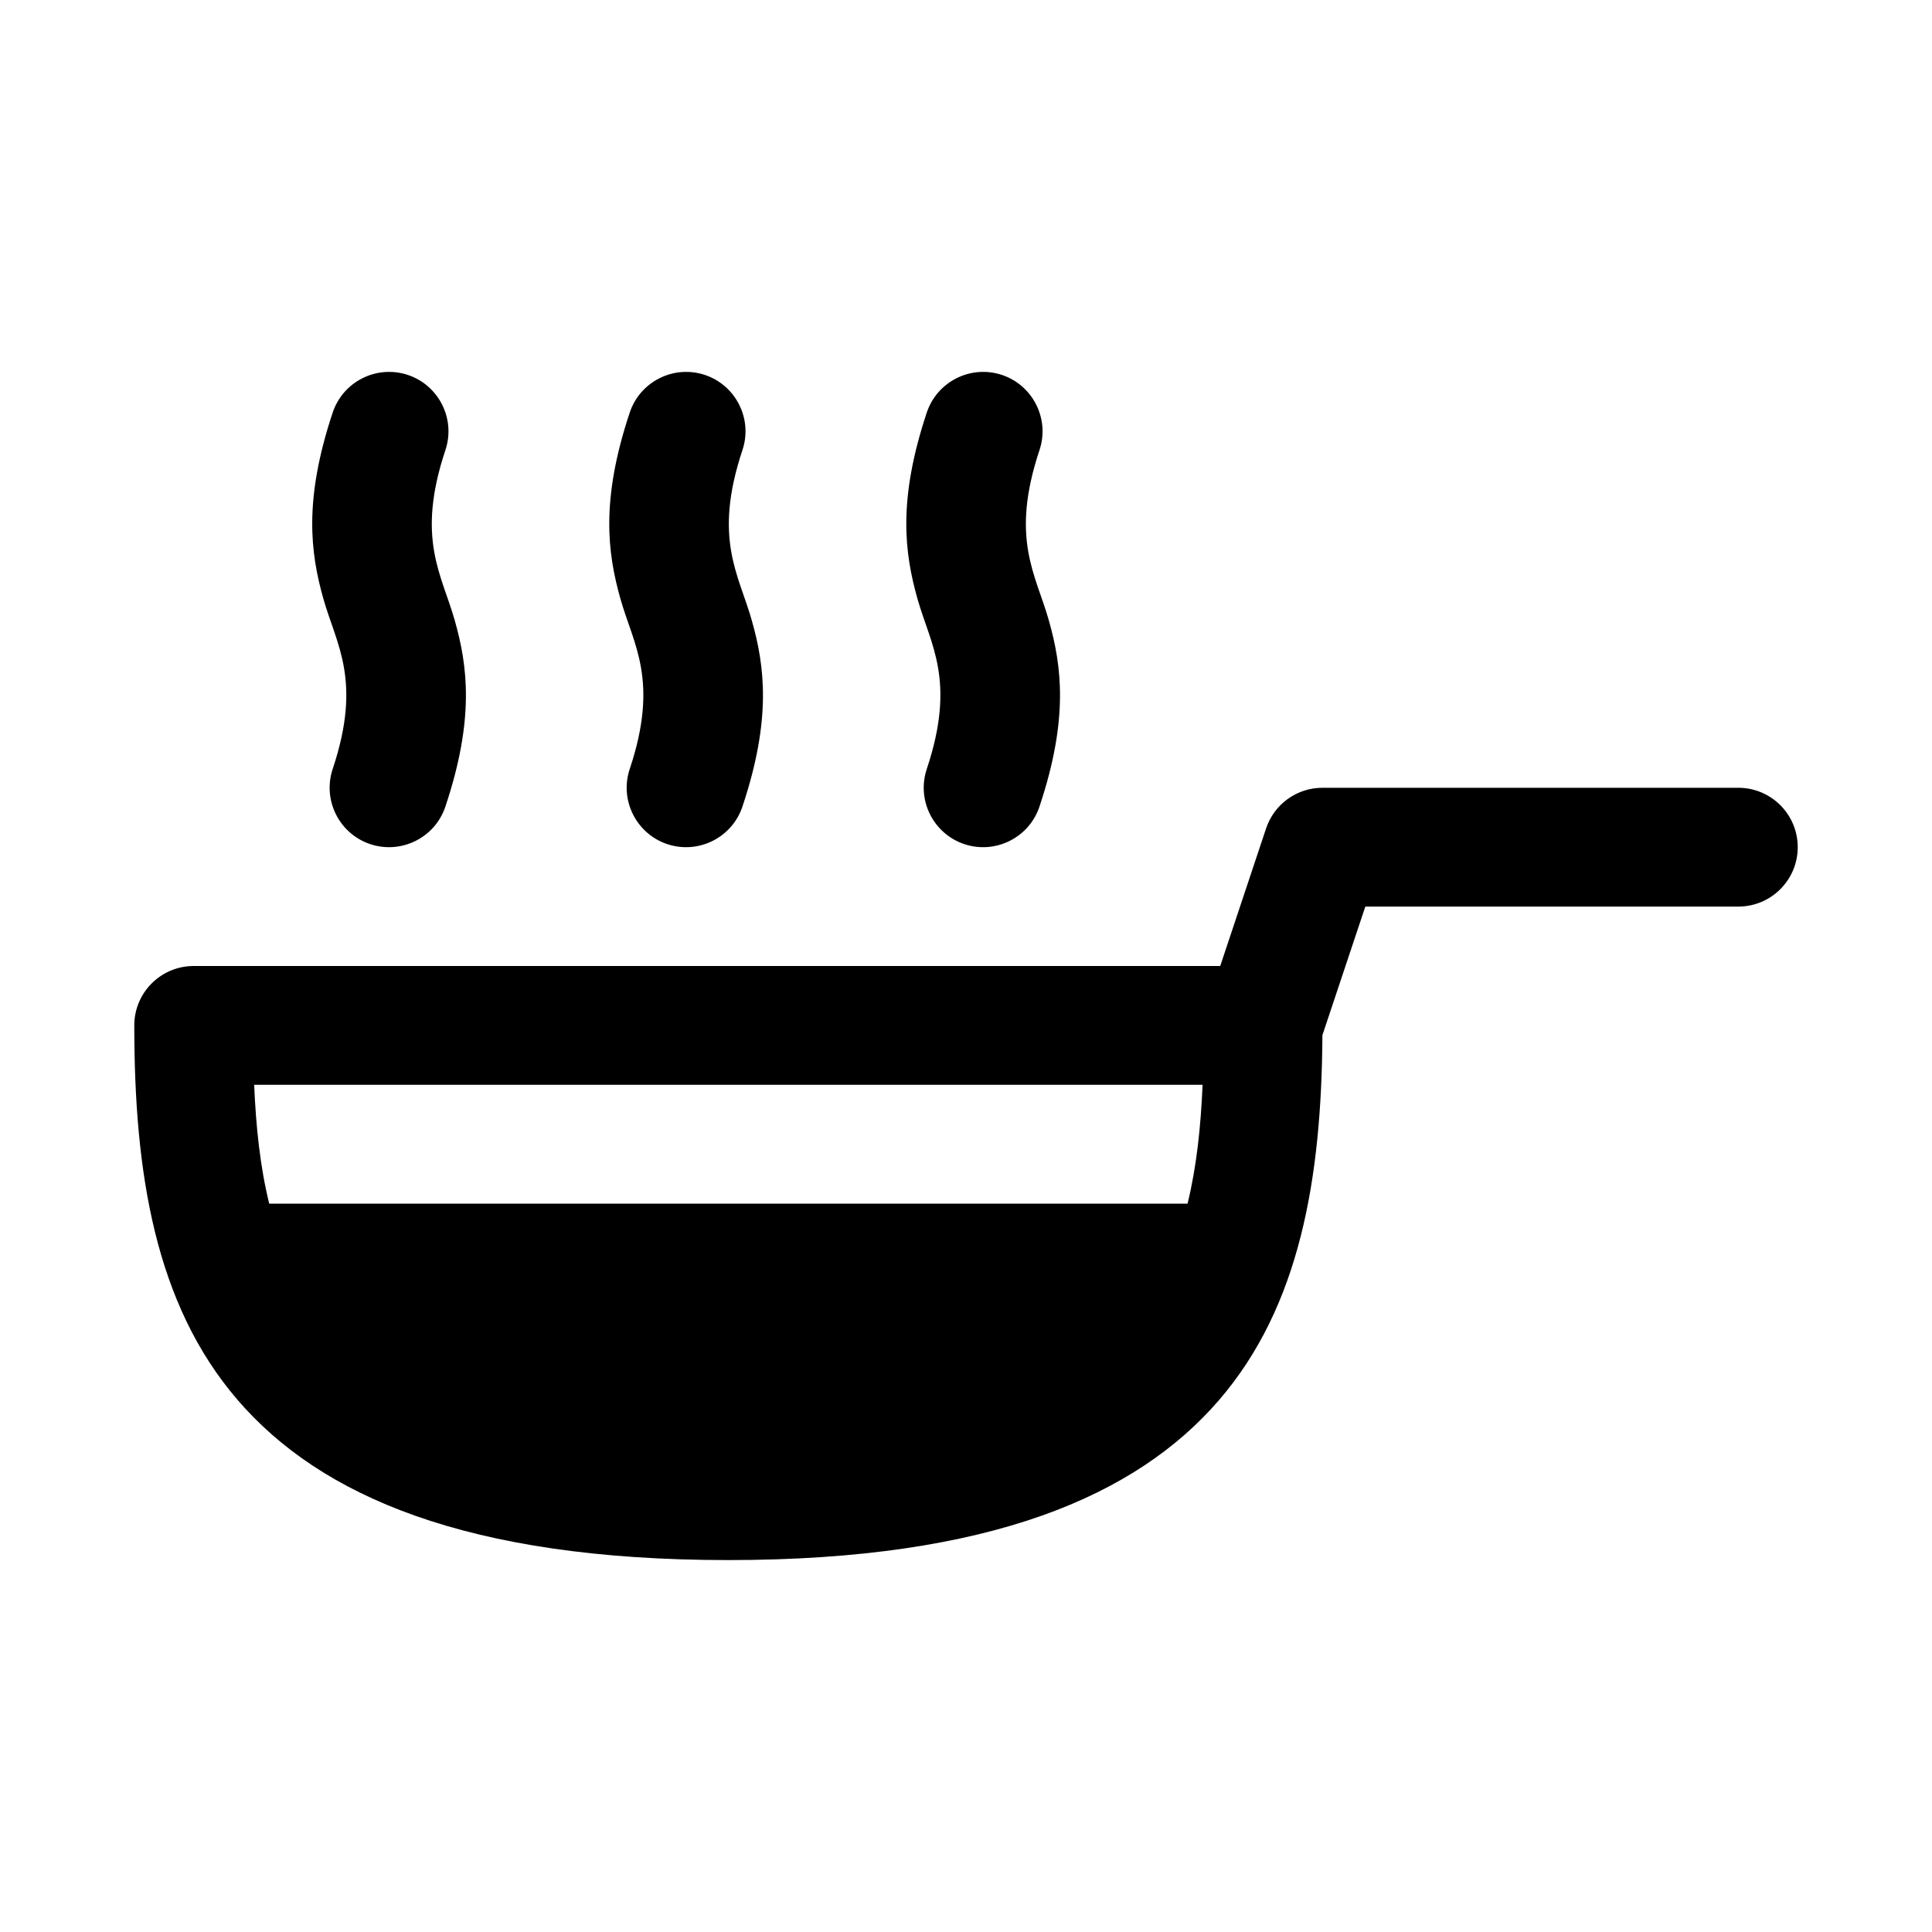 <?xml version="1.0" encoding="UTF-8"?>
<!-- Uploaded to: SVG Repo, www.svgrepo.com, Generator: SVG Repo Mixer Tools -->
<svg fill="#000000" width="800px" height="800px" version="1.1" viewBox="144 144 512 512" xmlns="http://www.w3.org/2000/svg">
 <path d="m467.37 400h-272.04c-8.691 0-15.742 7.055-15.742 15.742 0 38.887 5.434 73.824 27.441 99.328 21.758 25.207 60.395 42.367 130 42.367 69.605 0 108.24-17.16 130-42.367 21.523-24.938 27.191-58.898 27.426-96.746l11.367-34.07h98.855c8.691 0 15.742-7.055 15.742-15.742 0-8.691-7.055-15.742-15.742-15.742h-110.21c-6.769 0-12.801 4.328-14.941 10.77l-12.156 36.465zm-8.66 62.977h-243.37c-2.41-9.809-3.512-20.402-3.984-31.488h251.34c-0.473 11.082-1.574 21.68-3.984 31.488zm-226.54-209.65c-7.746 23.238-5.887 37.219-2.488 49.293 3.449 12.25 10.328 21.633 2.488 45.168-2.754 8.234 1.715 17.16 9.949 19.918 8.25 2.738 17.176-1.715 19.918-9.965 7.762-23.238 5.902-37.219 2.488-49.293-3.449-12.25-10.328-21.633-2.488-45.168 2.754-8.234-1.715-17.16-9.949-19.918-8.25-2.738-17.16 1.715-19.918 9.965zm78.719 0c-7.746 23.238-5.887 37.219-2.488 49.293 3.449 12.25 10.328 21.633 2.488 45.168-2.754 8.234 1.715 17.16 9.949 19.918 8.25 2.738 17.176-1.715 19.918-9.965 7.762-23.238 5.902-37.219 2.488-49.293-3.449-12.25-10.328-21.633-2.488-45.168 2.754-8.234-1.715-17.16-9.949-19.918-8.25-2.738-17.16 1.715-19.918 9.965zm78.719 0c-7.746 23.238-5.887 37.219-2.488 49.293 3.449 12.25 10.328 21.633 2.488 45.168-2.754 8.234 1.715 17.16 9.949 19.918 8.25 2.738 17.176-1.715 19.918-9.965 7.762-23.238 5.902-37.219 2.488-49.293-3.449-12.25-10.328-21.633-2.488-45.168 2.754-8.234-1.715-17.16-9.949-19.918-8.25-2.738-17.16 1.715-19.918 9.965z" fill-rule="evenodd"/>
</svg>